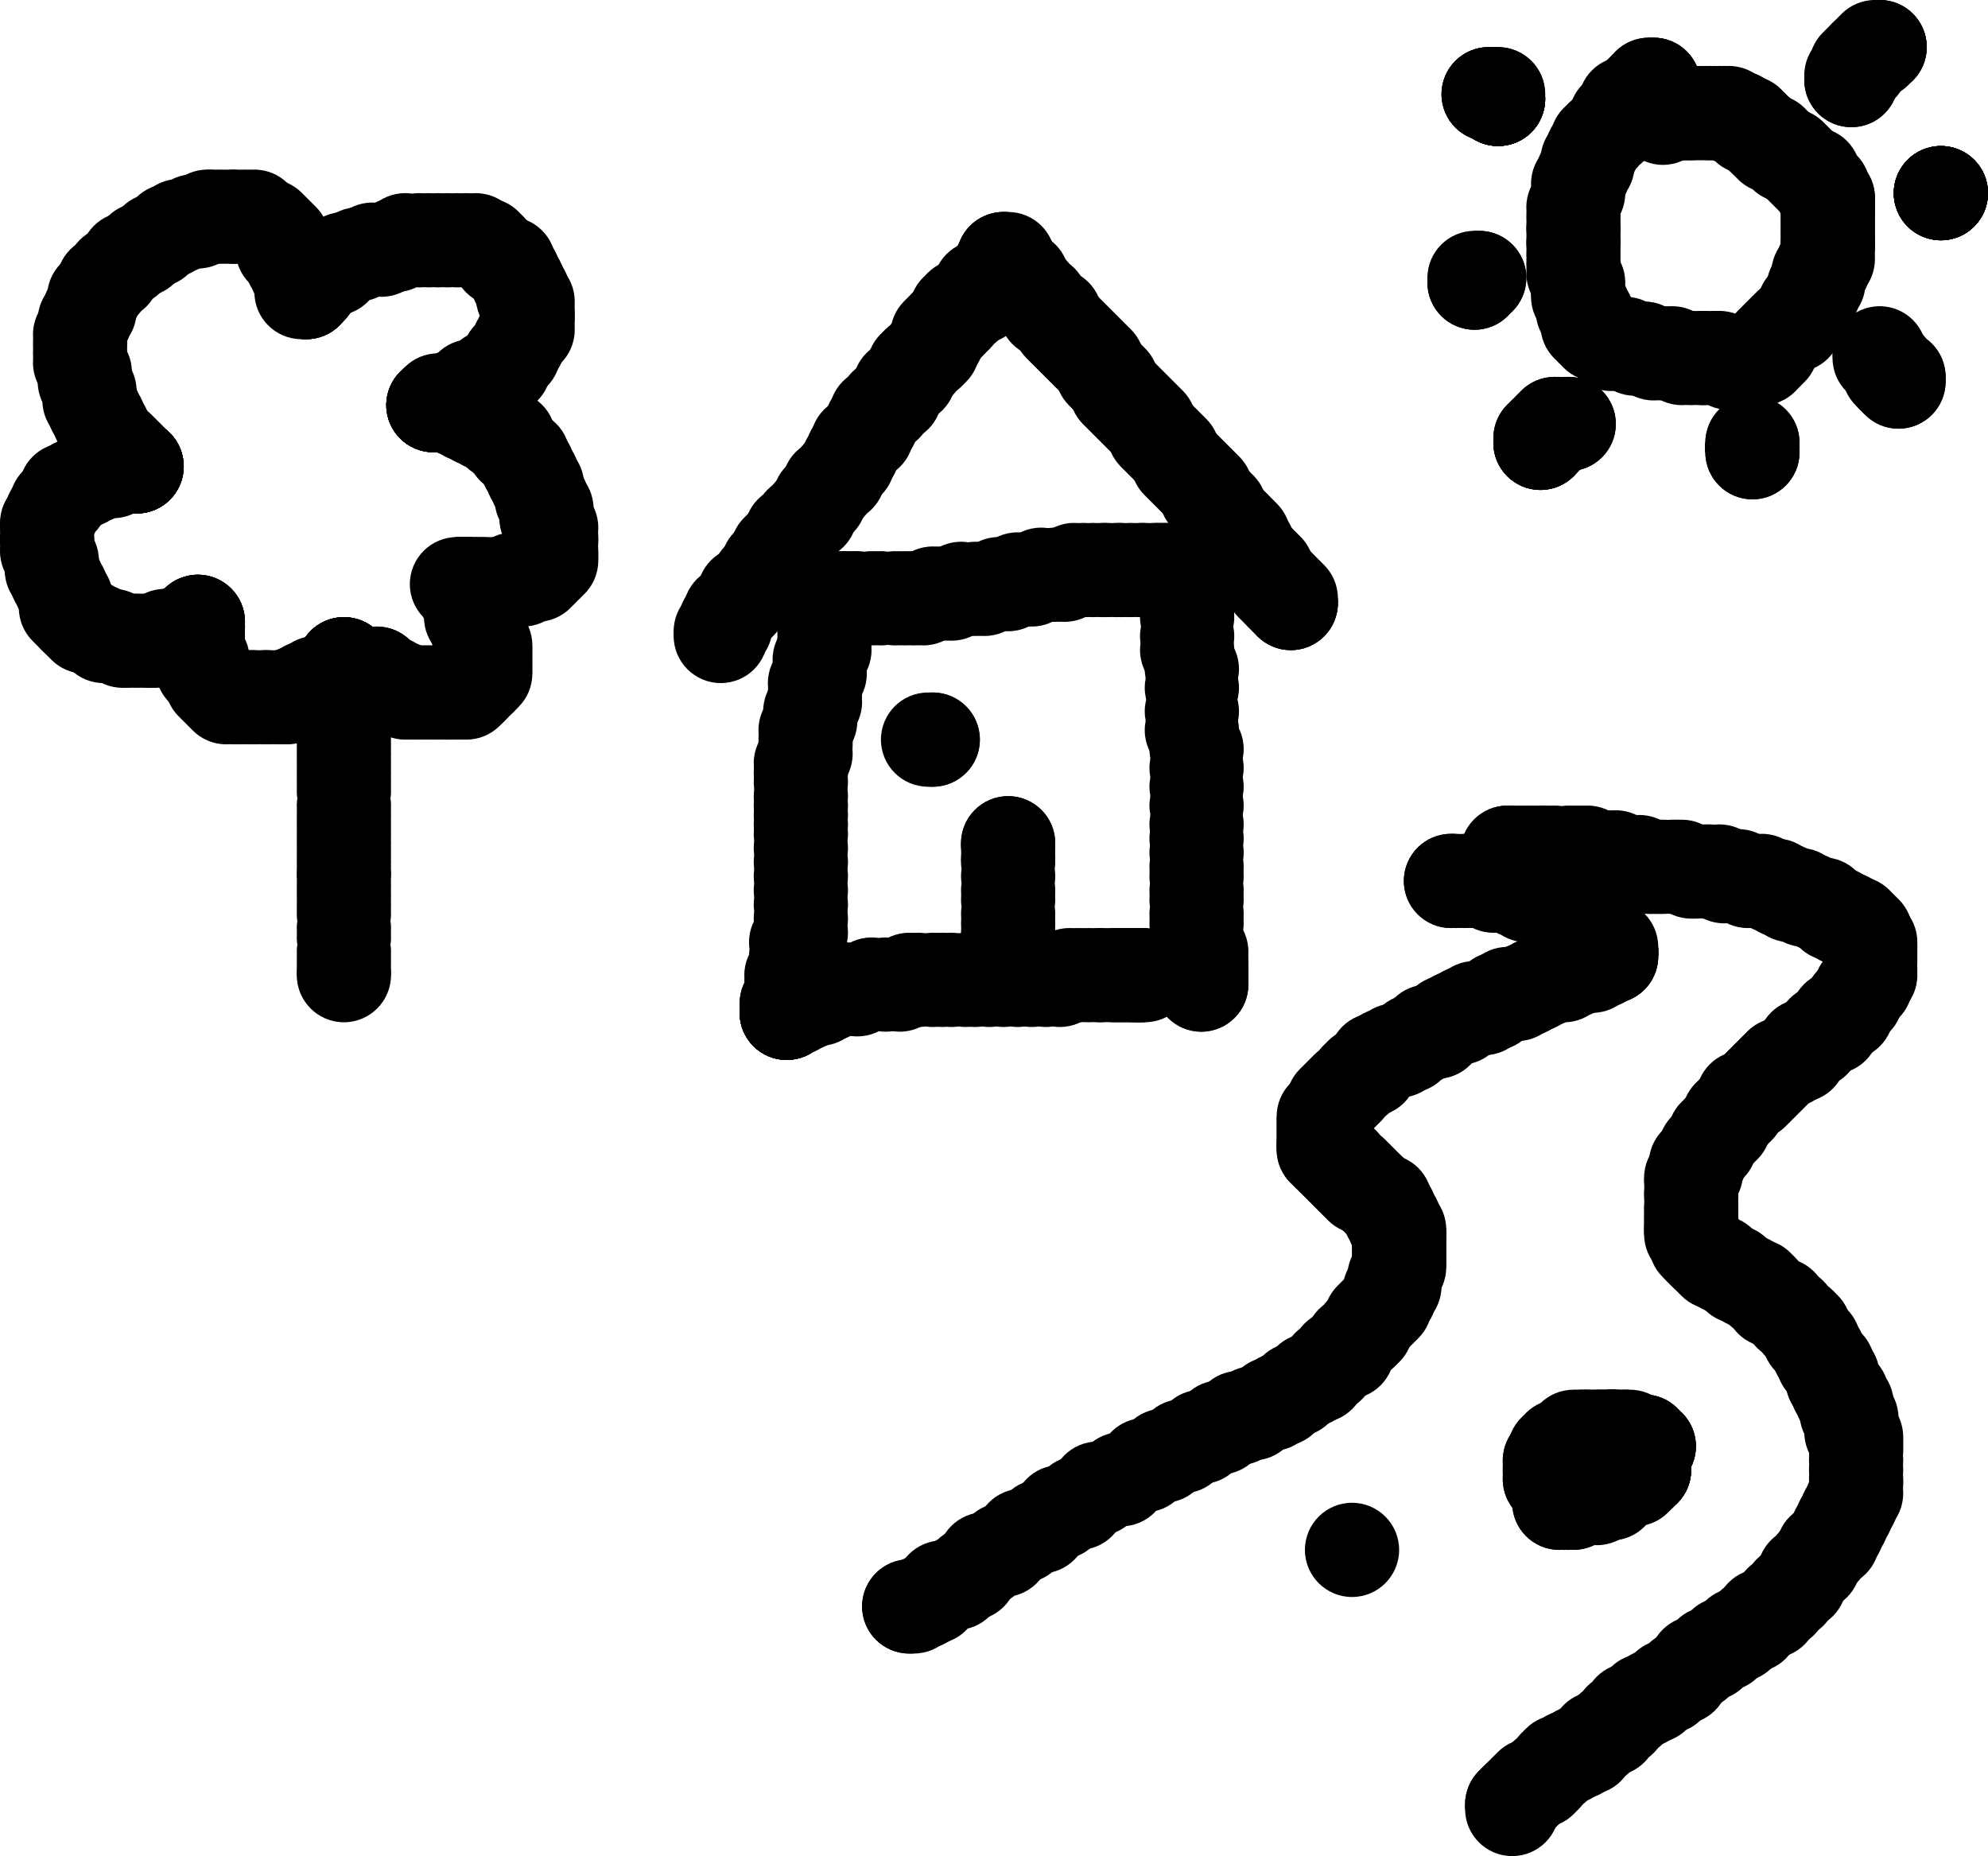 <svg xmlns="http://www.w3.org/2000/svg" version="1.1" width="422" height="394" viewBox="983 -15.5 422 394"><path stroke="black" stroke-width="2" fill="none" d="M 1158 112.5 L 1158 112.5"/><circle cx="1158" cy="112.5" r="10" fill="black"/><circle cx="1158" cy="113.5" r="10" fill="black"/><circle cx="1158" cy="114.5" r="10" fill="black"/><circle cx="1158" cy="116.5" r="10" fill="black"/><circle cx="1158" cy="118.5" r="10" fill="black"/><circle cx="1158" cy="120.5" r="10" fill="black"/><circle cx="1158" cy="122.5" r="10" fill="black"/><circle cx="1157" cy="124.5" r="10" fill="black"/><circle cx="1157" cy="127.5" r="10" fill="black"/><circle cx="1156" cy="129.5" r="10" fill="black"/><circle cx="1156" cy="131.5" r="10" fill="black"/><circle cx="1156" cy="133.5" r="10" fill="black"/><circle cx="1155" cy="135.5" r="10" fill="black"/><circle cx="1155" cy="136.5" r="10" fill="black"/><circle cx="1155" cy="137.5" r="10" fill="black"/><circle cx="1154" cy="139.5" r="10" fill="black"/><circle cx="1154" cy="141.5" r="10" fill="black"/><circle cx="1154" cy="142.5" r="10" fill="black"/><circle cx="1154" cy="144.5" r="10" fill="black"/><circle cx="1153" cy="146.5" r="10" fill="black"/><circle cx="1153" cy="148.5" r="10" fill="black"/><circle cx="1153" cy="150.5" r="10" fill="black"/><circle cx="1153" cy="153.5" r="10" fill="black"/><circle cx="1153" cy="155.5" r="10" fill="black"/><circle cx="1153" cy="157.5" r="10" fill="black"/><circle cx="1153" cy="159.5" r="10" fill="black"/><circle cx="1153" cy="161.5" r="10" fill="black"/><circle cx="1153" cy="164.5" r="10" fill="black"/><circle cx="1153" cy="167.5" r="10" fill="black"/><circle cx="1153" cy="170.5" r="10" fill="black"/><circle cx="1153" cy="173.5" r="10" fill="black"/><circle cx="1153" cy="176.5" r="10" fill="black"/><circle cx="1153" cy="179.5" r="10" fill="black"/><circle cx="1153" cy="182.5" r="10" fill="black"/><circle cx="1152" cy="184.5" r="10" fill="black"/><circle cx="1152" cy="187.5" r="10" fill="black"/><circle cx="1152" cy="189.5" r="10" fill="black"/><circle cx="1151" cy="191.5" r="10" fill="black"/><circle cx="1151" cy="193.5" r="10" fill="black"/><circle cx="1151" cy="194.5" r="10" fill="black"/><circle cx="1151" cy="195.5" r="10" fill="black"/><circle cx="1151" cy="196.5" r="10" fill="black"/><circle cx="1150" cy="197.5" r="10" fill="black"/><circle cx="1150" cy="197.5" r="10" fill="black"/><circle cx="1150" cy="198.5" r="10" fill="black"/><circle cx="1150" cy="199.5" r="10" fill="black"/><circle cx="1150" cy="199.5" r="10" fill="black"/><circle cx="1150" cy="199.5" r="10" fill="black"/><circle cx="1150" cy="199.5" r="10" fill="black"/><circle cx="1150" cy="199.5" r="10" fill="black"/><circle cx="1151" cy="198.5" r="10" fill="black"/><circle cx="1152" cy="198.5" r="10" fill="black"/><circle cx="1154" cy="197.5" r="10" fill="black"/><circle cx="1157" cy="196.5" r="10" fill="black"/><circle cx="1159" cy="195.5" r="10" fill="black"/><circle cx="1162" cy="194.5" r="10" fill="black"/><circle cx="1165" cy="194.5" r="10" fill="black"/><circle cx="1168" cy="193.5" r="10" fill="black"/><circle cx="1171" cy="193.5" r="10" fill="black"/><circle cx="1174" cy="193.5" r="10" fill="black"/><circle cx="1176" cy="192.5" r="10" fill="black"/><circle cx="1178" cy="192.5" r="10" fill="black"/><circle cx="1181" cy="192.5" r="10" fill="black"/><circle cx="1183" cy="192.5" r="10" fill="black"/><circle cx="1185" cy="192.5" r="10" fill="black"/><circle cx="1188" cy="192.5" r="10" fill="black"/><circle cx="1190" cy="192.5" r="10" fill="black"/><circle cx="1193" cy="192.5" r="10" fill="black"/><circle cx="1196" cy="192.5" r="10" fill="black"/><circle cx="1199" cy="192.5" r="10" fill="black"/><circle cx="1202" cy="192.5" r="10" fill="black"/><circle cx="1205" cy="192.5" r="10" fill="black"/><circle cx="1208" cy="192.5" r="10" fill="black"/><circle cx="1210" cy="191.5" r="10" fill="black"/><circle cx="1212" cy="191.5" r="10" fill="black"/><circle cx="1214" cy="191.5" r="10" fill="black"/><circle cx="1216" cy="191.5" r="10" fill="black"/><circle cx="1217" cy="191.5" r="10" fill="black"/><circle cx="1219" cy="191.5" r="10" fill="black"/><circle cx="1220" cy="191.5" r="10" fill="black"/><circle cx="1221" cy="191.5" r="10" fill="black"/><circle cx="1222" cy="191.5" r="10" fill="black"/><circle cx="1223" cy="191.5" r="10" fill="black"/><circle cx="1224" cy="191.5" r="10" fill="black"/><circle cx="1224" cy="191.5" r="10" fill="black"/><circle cx="1225" cy="191.5" r="10" fill="black"/><circle cx="1225" cy="191.5" r="10" fill="black"/><circle cx="1226" cy="191.5" r="10" fill="black"/><path stroke="black" stroke-width="2" fill="none" d="M 1162 111.5 L 1162 111.5"/><circle cx="1162" cy="111.5" r="10" fill="black"/><circle cx="1162" cy="111.5" r="10" fill="black"/><circle cx="1164" cy="111.5" r="10" fill="black"/><circle cx="1165" cy="111.5" r="10" fill="black"/><circle cx="1168" cy="111.5" r="10" fill="black"/><circle cx="1170" cy="111.5" r="10" fill="black"/><circle cx="1173" cy="111.5" r="10" fill="black"/><circle cx="1175" cy="111.5" r="10" fill="black"/><circle cx="1177" cy="111.5" r="10" fill="black"/><circle cx="1179" cy="111.5" r="10" fill="black"/><circle cx="1181" cy="110.5" r="10" fill="black"/><circle cx="1183" cy="110.5" r="10" fill="black"/><circle cx="1185" cy="110.5" r="10" fill="black"/><circle cx="1187" cy="109.5" r="10" fill="black"/><circle cx="1190" cy="109.5" r="10" fill="black"/><circle cx="1192" cy="109.5" r="10" fill="black"/><circle cx="1195" cy="108.5" r="10" fill="black"/><circle cx="1197" cy="108.5" r="10" fill="black"/><circle cx="1199" cy="107.5" r="10" fill="black"/><circle cx="1202" cy="107.5" r="10" fill="black"/><circle cx="1204" cy="106.5" r="10" fill="black"/><circle cx="1207" cy="106.5" r="10" fill="black"/><circle cx="1209" cy="106.5" r="10" fill="black"/><circle cx="1211" cy="105.5" r="10" fill="black"/><circle cx="1213" cy="105.5" r="10" fill="black"/><circle cx="1215" cy="105.5" r="10" fill="black"/><circle cx="1217" cy="105.5" r="10" fill="black"/><circle cx="1218" cy="105.5" r="10" fill="black"/><circle cx="1220" cy="105.5" r="10" fill="black"/><circle cx="1221" cy="105.5" r="10" fill="black"/><circle cx="1223" cy="105.5" r="10" fill="black"/><circle cx="1225" cy="105.5" r="10" fill="black"/><circle cx="1226" cy="105.5" r="10" fill="black"/><circle cx="1228" cy="105.5" r="10" fill="black"/><circle cx="1229" cy="105.5" r="10" fill="black"/><circle cx="1230" cy="105.5" r="10" fill="black"/><circle cx="1231" cy="105.5" r="10" fill="black"/><circle cx="1232" cy="105.5" r="10" fill="black"/><circle cx="1233" cy="105.5" r="10" fill="black"/><circle cx="1234" cy="105.5" r="10" fill="black"/><circle cx="1234" cy="105.5" r="10" fill="black"/><circle cx="1235" cy="105.5" r="10" fill="black"/><circle cx="1235" cy="105.5" r="10" fill="black"/><circle cx="1235" cy="105.5" r="10" fill="black"/><path stroke="black" stroke-width="2" fill="none" d="M 1235 105.5 L 1235 105.5"/><circle cx="1235" cy="105.5" r="10" fill="black"/><circle cx="1235" cy="106.5" r="10" fill="black"/><circle cx="1235" cy="107.5" r="10" fill="black"/><circle cx="1235" cy="110.5" r="10" fill="black"/><circle cx="1235" cy="113.5" r="10" fill="black"/><circle cx="1235" cy="115.5" r="10" fill="black"/><circle cx="1235" cy="119.5" r="10" fill="black"/><circle cx="1235" cy="122.5" r="10" fill="black"/><circle cx="1236" cy="126.5" r="10" fill="black"/><circle cx="1236" cy="130.5" r="10" fill="black"/><circle cx="1236" cy="135.5" r="10" fill="black"/><circle cx="1236" cy="139.5" r="10" fill="black"/><circle cx="1237" cy="143.5" r="10" fill="black"/><circle cx="1237" cy="147.5" r="10" fill="black"/><circle cx="1237" cy="151.5" r="10" fill="black"/><circle cx="1237" cy="155.5" r="10" fill="black"/><circle cx="1237" cy="159.5" r="10" fill="black"/><circle cx="1237" cy="162.5" r="10" fill="black"/><circle cx="1237" cy="165.5" r="10" fill="black"/><circle cx="1237" cy="168.5" r="10" fill="black"/><circle cx="1237" cy="170.5" r="10" fill="black"/><circle cx="1237" cy="173.5" r="10" fill="black"/><circle cx="1237" cy="175.5" r="10" fill="black"/><circle cx="1237" cy="178.5" r="10" fill="black"/><circle cx="1237" cy="180.5" r="10" fill="black"/><circle cx="1237" cy="183.5" r="10" fill="black"/><circle cx="1237" cy="184.5" r="10" fill="black"/><circle cx="1238" cy="186.5" r="10" fill="black"/><circle cx="1238" cy="188.5" r="10" fill="black"/><circle cx="1238" cy="189.5" r="10" fill="black"/><circle cx="1238" cy="190.5" r="10" fill="black"/><circle cx="1238" cy="191.5" r="10" fill="black"/><circle cx="1238" cy="191.5" r="10" fill="black"/><circle cx="1238" cy="192.5" r="10" fill="black"/><circle cx="1238" cy="193.5" r="10" fill="black"/><circle cx="1238" cy="193.5" r="10" fill="black"/><path stroke="black" stroke-width="2" fill="none" d="M 1136 119.5 L 1136 119.5"/><circle cx="1136" cy="119.5" r="10" fill="black"/><circle cx="1136" cy="118.5" r="10" fill="black"/><circle cx="1137" cy="117.5" r="10" fill="black"/><circle cx="1137" cy="116.5" r="10" fill="black"/><circle cx="1138" cy="114.5" r="10" fill="black"/><circle cx="1140" cy="112.5" r="10" fill="black"/><circle cx="1141" cy="110.5" r="10" fill="black"/><circle cx="1143" cy="109.5" r="10" fill="black"/><circle cx="1144" cy="107.5" r="10" fill="black"/><circle cx="1145" cy="106.5" r="10" fill="black"/><circle cx="1146" cy="104.5" r="10" fill="black"/><circle cx="1147" cy="103.5" r="10" fill="black"/><circle cx="1148" cy="101.5" r="10" fill="black"/><circle cx="1149" cy="100.5" r="10" fill="black"/><circle cx="1150" cy="99.5" r="10" fill="black"/><circle cx="1151" cy="97.5" r="10" fill="black"/><circle cx="1153" cy="95.5" r="10" fill="black"/><circle cx="1155" cy="93.5" r="10" fill="black"/><circle cx="1157" cy="90.5" r="10" fill="black"/><circle cx="1159" cy="87.5" r="10" fill="black"/><circle cx="1161" cy="85.5" r="10" fill="black"/><circle cx="1163" cy="82.5" r="10" fill="black"/><circle cx="1164" cy="80.5" r="10" fill="black"/><circle cx="1165" cy="78.5" r="10" fill="black"/><circle cx="1167" cy="76.5" r="10" fill="black"/><circle cx="1168" cy="74.5" r="10" fill="black"/><circle cx="1169" cy="72.5" r="10" fill="black"/><circle cx="1171" cy="70.5" r="10" fill="black"/><circle cx="1173" cy="68.5" r="10" fill="black"/><circle cx="1174" cy="66.5" r="10" fill="black"/><circle cx="1176" cy="64.5" r="10" fill="black"/><circle cx="1177" cy="62.5" r="10" fill="black"/><circle cx="1178" cy="61.5" r="10" fill="black"/><circle cx="1180" cy="59.5" r="10" fill="black"/><circle cx="1181" cy="58.5" r="10" fill="black"/><circle cx="1182" cy="56.5" r="10" fill="black"/><circle cx="1182" cy="55.5" r="10" fill="black"/><circle cx="1183" cy="54.5" r="10" fill="black"/><circle cx="1184" cy="53.5" r="10" fill="black"/><circle cx="1184" cy="53.5" r="10" fill="black"/><circle cx="1185" cy="52.5" r="10" fill="black"/><circle cx="1186" cy="51.5" r="10" fill="black"/><circle cx="1186" cy="50.5" r="10" fill="black"/><circle cx="1187" cy="49.5" r="10" fill="black"/><circle cx="1188" cy="49.5" r="10" fill="black"/><circle cx="1189" cy="48.5" r="10" fill="black"/><circle cx="1190" cy="47.5" r="10" fill="black"/><circle cx="1190" cy="47.5" r="10" fill="black"/><circle cx="1191" cy="47.5" r="10" fill="black"/><circle cx="1191" cy="46.5" r="10" fill="black"/><circle cx="1191" cy="46.5" r="10" fill="black"/><circle cx="1191" cy="45.5" r="10" fill="black"/><circle cx="1192" cy="45.5" r="10" fill="black"/><circle cx="1192" cy="45.5" r="10" fill="black"/><circle cx="1193" cy="44.5" r="10" fill="black"/><circle cx="1193" cy="44.5" r="10" fill="black"/><circle cx="1194" cy="44.5" r="10" fill="black"/><circle cx="1194" cy="44.5" r="10" fill="black"/><circle cx="1194" cy="44.5" r="10" fill="black"/><circle cx="1194" cy="44.5" r="10" fill="black"/><circle cx="1194" cy="44.5" r="10" fill="black"/><circle cx="1194" cy="43.5" r="10" fill="black"/><circle cx="1194" cy="43.5" r="10" fill="black"/><circle cx="1195" cy="43.5" r="10" fill="black"/><circle cx="1195" cy="42.5" r="10" fill="black"/><circle cx="1195" cy="41.5" r="10" fill="black"/><circle cx="1196" cy="40.5" r="10" fill="black"/><circle cx="1196" cy="40.5" r="10" fill="black"/><circle cx="1196" cy="39.5" r="10" fill="black"/><circle cx="1196" cy="39.5" r="10" fill="black"/><circle cx="1196" cy="39.5" r="10" fill="black"/><path stroke="black" stroke-width="2" fill="none" d="M 1197 39.5 L 1197 39.5"/><circle cx="1197" cy="39.5" r="10" fill="black"/><circle cx="1197" cy="40.5" r="10" fill="black"/><circle cx="1198" cy="42.5" r="10" fill="black"/><circle cx="1200" cy="43.5" r="10" fill="black"/><circle cx="1201" cy="45.5" r="10" fill="black"/><circle cx="1202" cy="46.5" r="10" fill="black"/><circle cx="1204" cy="48.5" r="10" fill="black"/><circle cx="1205" cy="50.5" r="10" fill="black"/><circle cx="1207" cy="51.5" r="10" fill="black"/><circle cx="1208" cy="53.5" r="10" fill="black"/><circle cx="1209" cy="54.5" r="10" fill="black"/><circle cx="1210" cy="55.5" r="10" fill="black"/><circle cx="1211" cy="56.5" r="10" fill="black"/><circle cx="1212" cy="57.5" r="10" fill="black"/><circle cx="1213" cy="58.5" r="10" fill="black"/><circle cx="1214" cy="59.5" r="10" fill="black"/><circle cx="1215" cy="60.5" r="10" fill="black"/><circle cx="1216" cy="61.5" r="10" fill="black"/><circle cx="1217" cy="63.5" r="10" fill="black"/><circle cx="1218" cy="64.5" r="10" fill="black"/><circle cx="1219" cy="65.5" r="10" fill="black"/><circle cx="1220" cy="67.5" r="10" fill="black"/><circle cx="1221" cy="68.5" r="10" fill="black"/><circle cx="1222" cy="69.5" r="10" fill="black"/><circle cx="1223" cy="70.5" r="10" fill="black"/><circle cx="1224" cy="71.5" r="10" fill="black"/><circle cx="1225" cy="72.5" r="10" fill="black"/><circle cx="1226" cy="73.5" r="10" fill="black"/><circle cx="1227" cy="74.5" r="10" fill="black"/><circle cx="1228" cy="76.5" r="10" fill="black"/><circle cx="1229" cy="77.5" r="10" fill="black"/><circle cx="1230" cy="78.5" r="10" fill="black"/><circle cx="1231" cy="79.5" r="10" fill="black"/><circle cx="1232" cy="80.5" r="10" fill="black"/><circle cx="1233" cy="82.5" r="10" fill="black"/><circle cx="1234" cy="83.5" r="10" fill="black"/><circle cx="1235" cy="84.5" r="10" fill="black"/><circle cx="1236" cy="85.5" r="10" fill="black"/><circle cx="1237" cy="86.5" r="10" fill="black"/><circle cx="1238" cy="87.5" r="10" fill="black"/><circle cx="1239" cy="88.5" r="10" fill="black"/><circle cx="1239" cy="89.5" r="10" fill="black"/><circle cx="1240" cy="90.5" r="10" fill="black"/><circle cx="1241" cy="91.5" r="10" fill="black"/><circle cx="1241" cy="92.5" r="10" fill="black"/><circle cx="1242" cy="92.5" r="10" fill="black"/><circle cx="1242" cy="93.5" r="10" fill="black"/><circle cx="1243" cy="94.5" r="10" fill="black"/><circle cx="1243" cy="94.5" r="10" fill="black"/><circle cx="1244" cy="95.5" r="10" fill="black"/><circle cx="1244" cy="95.5" r="10" fill="black"/><circle cx="1245" cy="96.5" r="10" fill="black"/><circle cx="1245" cy="96.5" r="10" fill="black"/><circle cx="1245" cy="97.5" r="10" fill="black"/><circle cx="1246" cy="97.5" r="10" fill="black"/><circle cx="1246" cy="98.5" r="10" fill="black"/><circle cx="1247" cy="98.5" r="10" fill="black"/><circle cx="1247" cy="99.5" r="10" fill="black"/><circle cx="1248" cy="100.5" r="10" fill="black"/><circle cx="1248" cy="101.5" r="10" fill="black"/><circle cx="1249" cy="102.5" r="10" fill="black"/><circle cx="1250" cy="103.5" r="10" fill="black"/><circle cx="1250" cy="104.5" r="10" fill="black"/><circle cx="1251" cy="104.5" r="10" fill="black"/><circle cx="1251" cy="105.5" r="10" fill="black"/><circle cx="1252" cy="105.5" r="10" fill="black"/><circle cx="1252" cy="106.5" r="10" fill="black"/><circle cx="1253" cy="107.5" r="10" fill="black"/><circle cx="1253" cy="107.5" r="10" fill="black"/><circle cx="1253" cy="108.5" r="10" fill="black"/><circle cx="1254" cy="108.5" r="10" fill="black"/><circle cx="1254" cy="108.5" r="10" fill="black"/><circle cx="1254" cy="109.5" r="10" fill="black"/><circle cx="1255" cy="109.5" r="10" fill="black"/><circle cx="1255" cy="110.5" r="10" fill="black"/><circle cx="1255" cy="110.5" r="10" fill="black"/><circle cx="1256" cy="110.5" r="10" fill="black"/><circle cx="1256" cy="111.5" r="10" fill="black"/><circle cx="1256" cy="111.5" r="10" fill="black"/><circle cx="1257" cy="111.5" r="10" fill="black"/><circle cx="1257" cy="112.5" r="10" fill="black"/><circle cx="1257" cy="112.5" r="10" fill="black"/><circle cx="1257" cy="112.5" r="10" fill="black"/><path stroke="black" stroke-width="2" fill="none" d="M 1056 191.5 L 1056 191.5"/><circle cx="1056" cy="191.5" r="10" fill="black"/><circle cx="1056" cy="190.5" r="10" fill="black"/><circle cx="1056" cy="188.5" r="10" fill="black"/><circle cx="1056" cy="186.5" r="10" fill="black"/><circle cx="1056" cy="183.5" r="10" fill="black"/><circle cx="1056" cy="181.5" r="10" fill="black"/><circle cx="1056" cy="178.5" r="10" fill="black"/><circle cx="1056" cy="176.5" r="10" fill="black"/><circle cx="1056" cy="174.5" r="10" fill="black"/><circle cx="1056" cy="172.5" r="10" fill="black"/><circle cx="1056" cy="170.5" r="10" fill="black"/><circle cx="1056" cy="169.5" r="10" fill="black"/><circle cx="1056" cy="167.5" r="10" fill="black"/><circle cx="1056" cy="165.5" r="10" fill="black"/><circle cx="1056" cy="163.5" r="10" fill="black"/><circle cx="1056" cy="161.5" r="10" fill="black"/><circle cx="1056" cy="159.5" r="10" fill="black"/><circle cx="1056" cy="157.5" r="10" fill="black"/><circle cx="1056" cy="155.5" r="10" fill="black"/><circle cx="1056" cy="152.5" r="10" fill="black"/><circle cx="1056" cy="150.5" r="10" fill="black"/><circle cx="1056" cy="148.5" r="10" fill="black"/><circle cx="1056" cy="146.5" r="10" fill="black"/><circle cx="1056" cy="144.5" r="10" fill="black"/><circle cx="1056" cy="142.5" r="10" fill="black"/><circle cx="1056" cy="140.5" r="10" fill="black"/><circle cx="1056" cy="137.5" r="10" fill="black"/><circle cx="1056" cy="135.5" r="10" fill="black"/><circle cx="1056" cy="132.5" r="10" fill="black"/><circle cx="1056" cy="131.5" r="10" fill="black"/><circle cx="1056" cy="129.5" r="10" fill="black"/><circle cx="1056" cy="128.5" r="10" fill="black"/><circle cx="1056" cy="126.5" r="10" fill="black"/><circle cx="1056" cy="126.5" r="10" fill="black"/><circle cx="1056" cy="125.5" r="10" fill="black"/><circle cx="1056" cy="125.5" r="10" fill="black"/><circle cx="1056" cy="125.5" r="10" fill="black"/><circle cx="1056" cy="125.5" r="10" fill="black"/><circle cx="1056" cy="125.5" r="10" fill="black"/><path stroke="black" stroke-width="2" fill="none" d="M 1056 127.5 L 1056 127.5"/><circle cx="1056" cy="127.5" r="10" fill="black"/><circle cx="1056" cy="127.5" r="10" fill="black"/><circle cx="1055" cy="127.5" r="10" fill="black"/><circle cx="1053" cy="128.5" r="10" fill="black"/><circle cx="1052" cy="129.5" r="10" fill="black"/><circle cx="1050" cy="129.5" r="10" fill="black"/><circle cx="1048" cy="130.5" r="10" fill="black"/><circle cx="1047" cy="131.5" r="10" fill="black"/><circle cx="1046" cy="131.5" r="10" fill="black"/><circle cx="1044" cy="132.5" r="10" fill="black"/><circle cx="1043" cy="132.5" r="10" fill="black"/><circle cx="1042" cy="132.5" r="10" fill="black"/><circle cx="1040" cy="132.5" r="10" fill="black"/><circle cx="1039" cy="132.5" r="10" fill="black"/><circle cx="1037" cy="132.5" r="10" fill="black"/><circle cx="1036" cy="132.5" r="10" fill="black"/><circle cx="1034" cy="132.5" r="10" fill="black"/><circle cx="1033" cy="132.5" r="10" fill="black"/><circle cx="1031" cy="132.5" r="10" fill="black"/><circle cx="1030" cy="131.5" r="10" fill="black"/><circle cx="1029" cy="130.5" r="10" fill="black"/><circle cx="1028" cy="129.5" r="10" fill="black"/><circle cx="1027" cy="127.5" r="10" fill="black"/><circle cx="1026" cy="126.5" r="10" fill="black"/><circle cx="1026" cy="124.5" r="10" fill="black"/><circle cx="1025" cy="122.5" r="10" fill="black"/><circle cx="1025" cy="121.5" r="10" fill="black"/><circle cx="1025" cy="119.5" r="10" fill="black"/><circle cx="1025" cy="118.5" r="10" fill="black"/><circle cx="1025" cy="117.5" r="10" fill="black"/><circle cx="1025" cy="117.5" r="10" fill="black"/><circle cx="1025" cy="116.5" r="10" fill="black"/><circle cx="1025" cy="116.5" r="10" fill="black"/><circle cx="1025" cy="116.5" r="10" fill="black"/><circle cx="1025" cy="116.5" r="10" fill="black"/><circle cx="1025" cy="117.5" r="10" fill="black"/><circle cx="1025" cy="117.5" r="10" fill="black"/><circle cx="1025" cy="117.5" r="10" fill="black"/><circle cx="1024" cy="117.5" r="10" fill="black"/><circle cx="1023" cy="118.5" r="10" fill="black"/><circle cx="1022" cy="118.5" r="10" fill="black"/><circle cx="1021" cy="119.5" r="10" fill="black"/><circle cx="1020" cy="119.5" r="10" fill="black"/><circle cx="1019" cy="119.5" r="10" fill="black"/><circle cx="1018" cy="119.5" r="10" fill="black"/><circle cx="1016" cy="120.5" r="10" fill="black"/><circle cx="1015" cy="120.5" r="10" fill="black"/><circle cx="1014" cy="120.5" r="10" fill="black"/><circle cx="1012" cy="120.5" r="10" fill="black"/><circle cx="1010" cy="120.5" r="10" fill="black"/><circle cx="1009" cy="120.5" r="10" fill="black"/><circle cx="1007" cy="119.5" r="10" fill="black"/><circle cx="1005" cy="119.5" r="10" fill="black"/><circle cx="1004" cy="118.5" r="10" fill="black"/><circle cx="1002" cy="117.5" r="10" fill="black"/><circle cx="1001" cy="117.5" r="10" fill="black"/><circle cx="1000" cy="116.5" r="10" fill="black"/><circle cx="999" cy="115.5" r="10" fill="black"/><circle cx="999" cy="115.5" r="10" fill="black"/><circle cx="998" cy="114.5" r="10" fill="black"/><circle cx="997" cy="113.5" r="10" fill="black"/><circle cx="997" cy="111.5" r="10" fill="black"/><circle cx="996" cy="109.5" r="10" fill="black"/><circle cx="995" cy="107.5" r="10" fill="black"/><circle cx="994" cy="105.5" r="10" fill="black"/><circle cx="994" cy="103.5" r="10" fill="black"/><circle cx="993" cy="101.5" r="10" fill="black"/><circle cx="993" cy="99.5" r="10" fill="black"/><circle cx="993" cy="98.5" r="10" fill="black"/><circle cx="993" cy="96.5" r="10" fill="black"/><circle cx="993" cy="95.5" r="10" fill="black"/><circle cx="994" cy="93.5" r="10" fill="black"/><circle cx="995" cy="91.5" r="10" fill="black"/><circle cx="996" cy="90.5" r="10" fill="black"/><circle cx="997" cy="88.5" r="10" fill="black"/><circle cx="999" cy="87.5" r="10" fill="black"/><circle cx="1001" cy="86.5" r="10" fill="black"/><circle cx="1003" cy="85.5" r="10" fill="black"/><circle cx="1005" cy="84.5" r="10" fill="black"/><circle cx="1006" cy="84.5" r="10" fill="black"/><circle cx="1007" cy="84.5" r="10" fill="black"/><circle cx="1008" cy="83.5" r="10" fill="black"/><circle cx="1009" cy="83.5" r="10" fill="black"/><circle cx="1010" cy="83.5" r="10" fill="black"/><circle cx="1010" cy="83.5" r="10" fill="black"/><circle cx="1011" cy="83.5" r="10" fill="black"/><circle cx="1011" cy="83.5" r="10" fill="black"/><circle cx="1012" cy="83.5" r="10" fill="black"/><circle cx="1012" cy="83.5" r="10" fill="black"/><circle cx="1012" cy="83.5" r="10" fill="black"/><circle cx="1012" cy="83.5" r="10" fill="black"/><circle cx="1012" cy="83.5" r="10" fill="black"/><circle cx="1012" cy="83.5" r="10" fill="black"/><circle cx="1011" cy="82.5" r="10" fill="black"/><circle cx="1010" cy="81.5" r="10" fill="black"/><circle cx="1009" cy="80.5" r="10" fill="black"/><circle cx="1008" cy="79.5" r="10" fill="black"/><circle cx="1006" cy="77.5" r="10" fill="black"/><circle cx="1005" cy="75.5" r="10" fill="black"/><circle cx="1004" cy="73.5" r="10" fill="black"/><circle cx="1003" cy="71.5" r="10" fill="black"/><circle cx="1002" cy="69.5" r="10" fill="black"/><circle cx="1002" cy="67.5" r="10" fill="black"/><circle cx="1001" cy="65.5" r="10" fill="black"/><circle cx="1001" cy="63.5" r="10" fill="black"/><circle cx="1000" cy="61.5" r="10" fill="black"/><circle cx="1000" cy="59.5" r="10" fill="black"/><circle cx="1000" cy="57.5" r="10" fill="black"/><circle cx="1000" cy="55.5" r="10" fill="black"/><circle cx="1001" cy="52.5" r="10" fill="black"/><circle cx="1002" cy="50.5" r="10" fill="black"/><circle cx="1003" cy="47.5" r="10" fill="black"/><circle cx="1005" cy="44.5" r="10" fill="black"/><circle cx="1007" cy="42.5" r="10" fill="black"/><circle cx="1010" cy="39.5" r="10" fill="black"/><circle cx="1013" cy="37.5" r="10" fill="black"/><circle cx="1016" cy="35.5" r="10" fill="black"/><circle cx="1019" cy="33.5" r="10" fill="black"/><circle cx="1021" cy="32.5" r="10" fill="black"/><circle cx="1024" cy="31.5" r="10" fill="black"/><circle cx="1025" cy="31.5" r="10" fill="black"/><circle cx="1027" cy="30.5" r="10" fill="black"/><circle cx="1028" cy="30.5" r="10" fill="black"/><circle cx="1030" cy="30.5" r="10" fill="black"/><circle cx="1032" cy="30.5" r="10" fill="black"/><circle cx="1033" cy="30.5" r="10" fill="black"/><circle cx="1035" cy="30.5" r="10" fill="black"/><circle cx="1037" cy="30.5" r="10" fill="black"/><circle cx="1038" cy="31.5" r="10" fill="black"/><circle cx="1040" cy="32.5" r="10" fill="black"/><circle cx="1041" cy="33.5" r="10" fill="black"/><circle cx="1042" cy="34.5" r="10" fill="black"/><circle cx="1043" cy="35.5" r="10" fill="black"/><circle cx="1043" cy="37.5" r="10" fill="black"/><circle cx="1044" cy="38.5" r="10" fill="black"/><circle cx="1045" cy="40.5" r="10" fill="black"/><circle cx="1046" cy="41.5" r="10" fill="black"/><circle cx="1046" cy="42.5" r="10" fill="black"/><circle cx="1047" cy="43.5" r="10" fill="black"/><circle cx="1047" cy="44.5" r="10" fill="black"/><circle cx="1047" cy="45.5" r="10" fill="black"/><circle cx="1047" cy="46.5" r="10" fill="black"/><circle cx="1048" cy="46.5" r="10" fill="black"/><circle cx="1048" cy="46.5" r="10" fill="black"/><circle cx="1048" cy="46.5" r="10" fill="black"/><circle cx="1048" cy="46.5" r="10" fill="black"/><circle cx="1048" cy="45.5" r="10" fill="black"/><circle cx="1049" cy="45.5" r="10" fill="black"/><circle cx="1050" cy="43.5" r="10" fill="black"/><circle cx="1052" cy="42.5" r="10" fill="black"/><circle cx="1054" cy="41.5" r="10" fill="black"/><circle cx="1056" cy="39.5" r="10" fill="black"/><circle cx="1059" cy="38.5" r="10" fill="black"/><circle cx="1062" cy="37.5" r="10" fill="black"/><circle cx="1064" cy="37.5" r="10" fill="black"/><circle cx="1067" cy="36.5" r="10" fill="black"/><circle cx="1069" cy="35.5" r="10" fill="black"/><circle cx="1072" cy="35.5" r="10" fill="black"/><circle cx="1074" cy="35.5" r="10" fill="black"/><circle cx="1076" cy="35.5" r="10" fill="black"/><circle cx="1078" cy="35.5" r="10" fill="black"/><circle cx="1080" cy="35.5" r="10" fill="black"/><circle cx="1082" cy="35.5" r="10" fill="black"/><circle cx="1084" cy="35.5" r="10" fill="black"/><circle cx="1086" cy="36.5" r="10" fill="black"/><circle cx="1087" cy="37.5" r="10" fill="black"/><circle cx="1089" cy="39.5" r="10" fill="black"/><circle cx="1091" cy="40.5" r="10" fill="black"/><circle cx="1092" cy="42.5" r="10" fill="black"/><circle cx="1093" cy="44.5" r="10" fill="black"/><circle cx="1094" cy="46.5" r="10" fill="black"/><circle cx="1094" cy="47.5" r="10" fill="black"/><circle cx="1095" cy="48.5" r="10" fill="black"/><circle cx="1095" cy="50.5" r="10" fill="black"/><circle cx="1095" cy="51.5" r="10" fill="black"/><circle cx="1095" cy="52.5" r="10" fill="black"/><circle cx="1095" cy="54.5" r="10" fill="black"/><circle cx="1094" cy="55.5" r="10" fill="black"/><circle cx="1093" cy="57.5" r="10" fill="black"/><circle cx="1092" cy="59.5" r="10" fill="black"/><circle cx="1091" cy="60.5" r="10" fill="black"/><circle cx="1090" cy="62.5" r="10" fill="black"/><circle cx="1089" cy="63.5" r="10" fill="black"/><circle cx="1087" cy="64.5" r="10" fill="black"/><circle cx="1086" cy="65.5" r="10" fill="black"/><circle cx="1085" cy="66.5" r="10" fill="black"/><circle cx="1083" cy="66.5" r="10" fill="black"/><circle cx="1082" cy="67.5" r="10" fill="black"/><circle cx="1080" cy="68.5" r="10" fill="black"/><circle cx="1078" cy="69.5" r="10" fill="black"/><circle cx="1076" cy="69.5" r="10" fill="black"/><circle cx="1075" cy="70.5" r="10" fill="black"/><circle cx="1075" cy="70.5" r="10" fill="black"/><circle cx="1075" cy="70.5" r="10" fill="black"/><circle cx="1075" cy="70.5" r="10" fill="black"/><circle cx="1075" cy="70.5" r="10" fill="black"/><circle cx="1076" cy="70.5" r="10" fill="black"/><circle cx="1078" cy="70.5" r="10" fill="black"/><circle cx="1080" cy="71.5" r="10" fill="black"/><circle cx="1082" cy="72.5" r="10" fill="black"/><circle cx="1084" cy="73.5" r="10" fill="black"/><circle cx="1086" cy="74.5" r="10" fill="black"/><circle cx="1088" cy="75.5" r="10" fill="black"/><circle cx="1089" cy="76.5" r="10" fill="black"/><circle cx="1091" cy="77.5" r="10" fill="black"/><circle cx="1092" cy="79.5" r="10" fill="black"/><circle cx="1094" cy="81.5" r="10" fill="black"/><circle cx="1095" cy="83.5" r="10" fill="black"/><circle cx="1096" cy="85.5" r="10" fill="black"/><circle cx="1097" cy="87.5" r="10" fill="black"/><circle cx="1098" cy="90.5" r="10" fill="black"/><circle cx="1099" cy="92.5" r="10" fill="black"/><circle cx="1099" cy="94.5" r="10" fill="black"/><circle cx="1100" cy="96.5" r="10" fill="black"/><circle cx="1100" cy="98.5" r="10" fill="black"/><circle cx="1100" cy="99.5" r="10" fill="black"/><circle cx="1100" cy="101.5" r="10" fill="black"/><circle cx="1100" cy="102.5" r="10" fill="black"/><circle cx="1100" cy="103.5" r="10" fill="black"/><circle cx="1099" cy="104.5" r="10" fill="black"/><circle cx="1098" cy="105.5" r="10" fill="black"/><circle cx="1097" cy="106.5" r="10" fill="black"/><circle cx="1096" cy="106.5" r="10" fill="black"/><circle cx="1094" cy="107.5" r="10" fill="black"/><circle cx="1092" cy="107.5" r="10" fill="black"/><circle cx="1090" cy="108.5" r="10" fill="black"/><circle cx="1088" cy="108.5" r="10" fill="black"/><circle cx="1086" cy="108.5" r="10" fill="black"/><circle cx="1085" cy="108.5" r="10" fill="black"/><circle cx="1084" cy="108.5" r="10" fill="black"/><circle cx="1083" cy="108.5" r="10" fill="black"/><circle cx="1082" cy="108.5" r="10" fill="black"/><circle cx="1082" cy="108.5" r="10" fill="black"/><circle cx="1082" cy="108.5" r="10" fill="black"/><circle cx="1082" cy="108.5" r="10" fill="black"/><circle cx="1082" cy="108.5" r="10" fill="black"/><circle cx="1081" cy="108.5" r="10" fill="black"/><circle cx="1081" cy="108.5" r="10" fill="black"/><circle cx="1081" cy="108.5" r="10" fill="black"/><circle cx="1080" cy="108.5" r="10" fill="black"/><circle cx="1081" cy="108.5" r="10" fill="black"/><circle cx="1081" cy="108.5" r="10" fill="black"/><circle cx="1081" cy="109.5" r="10" fill="black"/><circle cx="1082" cy="111.5" r="10" fill="black"/><circle cx="1083" cy="113.5" r="10" fill="black"/><circle cx="1083" cy="115.5" r="10" fill="black"/><circle cx="1084" cy="117.5" r="10" fill="black"/><circle cx="1085" cy="119.5" r="10" fill="black"/><circle cx="1085" cy="120.5" r="10" fill="black"/><circle cx="1086" cy="121.5" r="10" fill="black"/><circle cx="1086" cy="122.5" r="10" fill="black"/><circle cx="1086" cy="123.5" r="10" fill="black"/><circle cx="1086" cy="124.5" r="10" fill="black"/><circle cx="1086" cy="125.5" r="10" fill="black"/><circle cx="1086" cy="126.5" r="10" fill="black"/><circle cx="1086" cy="127.5" r="10" fill="black"/><circle cx="1085" cy="128.5" r="10" fill="black"/><circle cx="1085" cy="128.5" r="10" fill="black"/><circle cx="1084" cy="129.5" r="10" fill="black"/><circle cx="1083" cy="130.5" r="10" fill="black"/><circle cx="1083" cy="130.5" r="10" fill="black"/><circle cx="1082" cy="131.5" r="10" fill="black"/><circle cx="1081" cy="131.5" r="10" fill="black"/><circle cx="1080" cy="131.5" r="10" fill="black"/><circle cx="1079" cy="131.5" r="10" fill="black"/><circle cx="1078" cy="131.5" r="10" fill="black"/><circle cx="1078" cy="131.5" r="10" fill="black"/><circle cx="1077" cy="131.5" r="10" fill="black"/><circle cx="1076" cy="131.5" r="10" fill="black"/><circle cx="1075" cy="131.5" r="10" fill="black"/><circle cx="1074" cy="131.5" r="10" fill="black"/><circle cx="1073" cy="131.5" r="10" fill="black"/><circle cx="1072" cy="131.5" r="10" fill="black"/><circle cx="1071" cy="131.5" r="10" fill="black"/><circle cx="1070" cy="131.5" r="10" fill="black"/><circle cx="1069" cy="131.5" r="10" fill="black"/><circle cx="1068" cy="130.5" r="10" fill="black"/><circle cx="1067" cy="130.5" r="10" fill="black"/><circle cx="1066" cy="129.5" r="10" fill="black"/><circle cx="1065" cy="129.5" r="10" fill="black"/><circle cx="1065" cy="129.5" r="10" fill="black"/><circle cx="1064" cy="128.5" r="10" fill="black"/><circle cx="1064" cy="128.5" r="10" fill="black"/><circle cx="1064" cy="128.5" r="10" fill="black"/><circle cx="1063" cy="127.5" r="10" fill="black"/><circle cx="1063" cy="127.5" r="10" fill="black"/><circle cx="1062" cy="127.5" r="10" fill="black"/><path stroke="black" stroke-width="2" fill="none" d="M 1197 185.5 L 1197 185.5"/><circle cx="1197" cy="185.5" r="10" fill="black"/><circle cx="1197" cy="184.5" r="10" fill="black"/><circle cx="1197" cy="184.5" r="10" fill="black"/><circle cx="1197" cy="183.5" r="10" fill="black"/><circle cx="1197" cy="182.5" r="10" fill="black"/><circle cx="1197" cy="180.5" r="10" fill="black"/><circle cx="1197" cy="178.5" r="10" fill="black"/><circle cx="1197" cy="175.5" r="10" fill="black"/><circle cx="1197" cy="173.5" r="10" fill="black"/><circle cx="1197" cy="170.5" r="10" fill="black"/><circle cx="1197" cy="167.5" r="10" fill="black"/><circle cx="1197" cy="166.5" r="10" fill="black"/><circle cx="1197" cy="164.5" r="10" fill="black"/><circle cx="1197" cy="163.5" r="10" fill="black"/><circle cx="1197" cy="163.5" r="10" fill="black"/><path stroke="black" stroke-width="2" fill="none" d="M 1180 141.5 L 1180 141.5"/><circle cx="1180" cy="141.5" r="10" fill="black"/><circle cx="1181" cy="141.5" r="10" fill="black"/><circle cx="1181" cy="141.5" r="10" fill="black"/><path stroke="black" stroke-width="2" fill="none" d="M 1291 171.5 L 1291 171.5"/><circle cx="1291" cy="171.5" r="10" fill="black"/><circle cx="1291" cy="171.5" r="10" fill="black"/><circle cx="1292" cy="171.5" r="10" fill="black"/><circle cx="1294" cy="171.5" r="10" fill="black"/><circle cx="1296" cy="171.5" r="10" fill="black"/><circle cx="1298" cy="171.5" r="10" fill="black"/><circle cx="1300" cy="172.5" r="10" fill="black"/><circle cx="1302" cy="172.5" r="10" fill="black"/><circle cx="1303" cy="172.5" r="10" fill="black"/><circle cx="1305" cy="173.5" r="10" fill="black"/><circle cx="1306" cy="173.5" r="10" fill="black"/><circle cx="1307" cy="174.5" r="10" fill="black"/><circle cx="1309" cy="174.5" r="10" fill="black"/><circle cx="1310" cy="175.5" r="10" fill="black"/><circle cx="1311" cy="175.5" r="10" fill="black"/><circle cx="1312" cy="176.5" r="10" fill="black"/><circle cx="1313" cy="176.5" r="10" fill="black"/><circle cx="1314" cy="177.5" r="10" fill="black"/><circle cx="1315" cy="177.5" r="10" fill="black"/><circle cx="1316" cy="178.5" r="10" fill="black"/><circle cx="1318" cy="179.5" r="10" fill="black"/><circle cx="1319" cy="180.5" r="10" fill="black"/><circle cx="1320" cy="181.5" r="10" fill="black"/><circle cx="1321" cy="181.5" r="10" fill="black"/><circle cx="1322" cy="182.5" r="10" fill="black"/><circle cx="1323" cy="183.5" r="10" fill="black"/><circle cx="1324" cy="184.5" r="10" fill="black"/><circle cx="1324" cy="185.5" r="10" fill="black"/><circle cx="1325" cy="185.5" r="10" fill="black"/><circle cx="1325" cy="186.5" r="10" fill="black"/><circle cx="1325" cy="186.5" r="10" fill="black"/><circle cx="1325" cy="186.5" r="10" fill="black"/><circle cx="1325" cy="186.5" r="10" fill="black"/><circle cx="1325" cy="186.5" r="10" fill="black"/><circle cx="1325" cy="186.5" r="10" fill="black"/><circle cx="1325" cy="187.5" r="10" fill="black"/><circle cx="1325" cy="187.5" r="10" fill="black"/><circle cx="1325" cy="187.5" r="10" fill="black"/><circle cx="1324" cy="187.5" r="10" fill="black"/><circle cx="1323" cy="188.5" r="10" fill="black"/><circle cx="1321" cy="189.5" r="10" fill="black"/><circle cx="1319" cy="189.5" r="10" fill="black"/><circle cx="1317" cy="190.5" r="10" fill="black"/><circle cx="1315" cy="191.5" r="10" fill="black"/><circle cx="1313" cy="191.5" r="10" fill="black"/><circle cx="1311" cy="192.5" r="10" fill="black"/><circle cx="1309" cy="193.5" r="10" fill="black"/><circle cx="1307" cy="194.5" r="10" fill="black"/><circle cx="1305" cy="195.5" r="10" fill="black"/><circle cx="1303" cy="195.5" r="10" fill="black"/><circle cx="1301" cy="196.5" r="10" fill="black"/><circle cx="1300" cy="197.5" r="10" fill="black"/><circle cx="1298" cy="198.5" r="10" fill="black"/><circle cx="1296" cy="198.5" r="10" fill="black"/><circle cx="1294" cy="199.5" r="10" fill="black"/><circle cx="1293" cy="200.5" r="10" fill="black"/><circle cx="1292" cy="200.5" r="10" fill="black"/><circle cx="1290" cy="201.5" r="10" fill="black"/><circle cx="1289" cy="202.5" r="10" fill="black"/><circle cx="1288" cy="203.5" r="10" fill="black"/><circle cx="1286" cy="203.5" r="10" fill="black"/><circle cx="1285" cy="204.5" r="10" fill="black"/><circle cx="1283" cy="205.5" r="10" fill="black"/><circle cx="1282" cy="206.5" r="10" fill="black"/><circle cx="1280" cy="207.5" r="10" fill="black"/><circle cx="1279" cy="207.5" r="10" fill="black"/><circle cx="1277" cy="208.5" r="10" fill="black"/><circle cx="1275" cy="209.5" r="10" fill="black"/><circle cx="1274" cy="211.5" r="10" fill="black"/><circle cx="1272" cy="212.5" r="10" fill="black"/><circle cx="1271" cy="213.5" r="10" fill="black"/><circle cx="1269" cy="215.5" r="10" fill="black"/><circle cx="1268" cy="216.5" r="10" fill="black"/><circle cx="1267" cy="217.5" r="10" fill="black"/><circle cx="1266" cy="218.5" r="10" fill="black"/><circle cx="1265" cy="220.5" r="10" fill="black"/><circle cx="1264" cy="221.5" r="10" fill="black"/><circle cx="1264" cy="222.5" r="10" fill="black"/><circle cx="1264" cy="223.5" r="10" fill="black"/><circle cx="1264" cy="224.5" r="10" fill="black"/><circle cx="1264" cy="225.5" r="10" fill="black"/><circle cx="1264" cy="226.5" r="10" fill="black"/><circle cx="1264" cy="227.5" r="10" fill="black"/><circle cx="1264" cy="227.5" r="10" fill="black"/><circle cx="1264" cy="228.5" r="10" fill="black"/><circle cx="1264" cy="228.5" r="10" fill="black"/><circle cx="1265" cy="229.5" r="10" fill="black"/><circle cx="1265" cy="229.5" r="10" fill="black"/><circle cx="1266" cy="230.5" r="10" fill="black"/><circle cx="1267" cy="231.5" r="10" fill="black"/><circle cx="1268" cy="231.5" r="10" fill="black"/><circle cx="1268" cy="232.5" r="10" fill="black"/><circle cx="1269" cy="233.5" r="10" fill="black"/><circle cx="1270" cy="233.5" r="10" fill="black"/><circle cx="1270" cy="234.5" r="10" fill="black"/><circle cx="1271" cy="234.5" r="10" fill="black"/><circle cx="1271" cy="235.5" r="10" fill="black"/><circle cx="1272" cy="235.5" r="10" fill="black"/><circle cx="1272" cy="236.5" r="10" fill="black"/><circle cx="1273" cy="236.5" r="10" fill="black"/><circle cx="1274" cy="237.5" r="10" fill="black"/><circle cx="1274" cy="237.5" r="10" fill="black"/><circle cx="1275" cy="238.5" r="10" fill="black"/><circle cx="1276" cy="239.5" r="10" fill="black"/><circle cx="1277" cy="239.5" r="10" fill="black"/><circle cx="1277" cy="240.5" r="10" fill="black"/><circle cx="1278" cy="241.5" r="10" fill="black"/><circle cx="1278" cy="242.5" r="10" fill="black"/><circle cx="1279" cy="243.5" r="10" fill="black"/><circle cx="1279" cy="244.5" r="10" fill="black"/><circle cx="1279" cy="244.5" r="10" fill="black"/><circle cx="1280" cy="245.5" r="10" fill="black"/><circle cx="1280" cy="246.5" r="10" fill="black"/><circle cx="1280" cy="246.5" r="10" fill="black"/><circle cx="1280" cy="247.5" r="10" fill="black"/><circle cx="1280" cy="248.5" r="10" fill="black"/><circle cx="1280" cy="249.5" r="10" fill="black"/><circle cx="1280" cy="250.5" r="10" fill="black"/><circle cx="1280" cy="251.5" r="10" fill="black"/><circle cx="1280" cy="252.5" r="10" fill="black"/><circle cx="1280" cy="253.5" r="10" fill="black"/><circle cx="1279" cy="255.5" r="10" fill="black"/><circle cx="1279" cy="256.5" r="10" fill="black"/><circle cx="1279" cy="257.5" r="10" fill="black"/><circle cx="1278" cy="258.5" r="10" fill="black"/><circle cx="1278" cy="259.5" r="10" fill="black"/><circle cx="1277" cy="261.5" r="10" fill="black"/><circle cx="1276" cy="262.5" r="10" fill="black"/><circle cx="1275" cy="263.5" r="10" fill="black"/><circle cx="1274" cy="264.5" r="10" fill="black"/><circle cx="1273" cy="266.5" r="10" fill="black"/><circle cx="1272" cy="267.5" r="10" fill="black"/><circle cx="1270" cy="269.5" r="10" fill="black"/><circle cx="1269" cy="271.5" r="10" fill="black"/><circle cx="1267" cy="272.5" r="10" fill="black"/><circle cx="1265" cy="274.5" r="10" fill="black"/><circle cx="1263" cy="276.5" r="10" fill="black"/><circle cx="1261" cy="277.5" r="10" fill="black"/><circle cx="1258" cy="279.5" r="10" fill="black"/><circle cx="1255" cy="281.5" r="10" fill="black"/><circle cx="1253" cy="282.5" r="10" fill="black"/><circle cx="1249" cy="284.5" r="10" fill="black"/><circle cx="1246" cy="285.5" r="10" fill="black"/><circle cx="1242" cy="287.5" r="10" fill="black"/><circle cx="1238" cy="289.5" r="10" fill="black"/><circle cx="1234" cy="291.5" r="10" fill="black"/><circle cx="1230" cy="293.5" r="10" fill="black"/><circle cx="1226" cy="295.5" r="10" fill="black"/><circle cx="1221" cy="298.5" r="10" fill="black"/><circle cx="1216" cy="300.5" r="10" fill="black"/><circle cx="1212" cy="303.5" r="10" fill="black"/><circle cx="1208" cy="305.5" r="10" fill="black"/><circle cx="1204" cy="308.5" r="10" fill="black"/><circle cx="1200" cy="310.5" r="10" fill="black"/><circle cx="1196" cy="313.5" r="10" fill="black"/><circle cx="1192" cy="315.5" r="10" fill="black"/><circle cx="1189" cy="318.5" r="10" fill="black"/><circle cx="1186" cy="320.5" r="10" fill="black"/><circle cx="1183" cy="321.5" r="10" fill="black"/><circle cx="1181" cy="323.5" r="10" fill="black"/><circle cx="1179" cy="324.5" r="10" fill="black"/><circle cx="1177" cy="325.5" r="10" fill="black"/><circle cx="1176" cy="325.5" r="10" fill="black"/><circle cx="1176" cy="325.5" r="10" fill="black"/><path stroke="black" stroke-width="2" fill="none" d="M 1303 165.5 L 1303 165.5"/><circle cx="1303" cy="165.5" r="10" fill="black"/><circle cx="1303" cy="165.5" r="10" fill="black"/><circle cx="1304" cy="165.5" r="10" fill="black"/><circle cx="1306" cy="165.5" r="10" fill="black"/><circle cx="1308" cy="165.5" r="10" fill="black"/><circle cx="1310" cy="165.5" r="10" fill="black"/><circle cx="1311" cy="165.5" r="10" fill="black"/><circle cx="1313" cy="165.5" r="10" fill="black"/><circle cx="1316" cy="165.5" r="10" fill="black"/><circle cx="1318" cy="165.5" r="10" fill="black"/><circle cx="1320" cy="165.5" r="10" fill="black"/><circle cx="1322" cy="166.5" r="10" fill="black"/><circle cx="1324" cy="166.5" r="10" fill="black"/><circle cx="1326" cy="166.5" r="10" fill="black"/><circle cx="1328" cy="167.5" r="10" fill="black"/><circle cx="1329" cy="167.5" r="10" fill="black"/><circle cx="1330" cy="167.5" r="10" fill="black"/><circle cx="1331" cy="167.5" r="10" fill="black"/><circle cx="1333" cy="168.5" r="10" fill="black"/><circle cx="1334" cy="168.5" r="10" fill="black"/><circle cx="1335" cy="168.5" r="10" fill="black"/><circle cx="1336" cy="168.5" r="10" fill="black"/><circle cx="1338" cy="168.5" r="10" fill="black"/><circle cx="1339" cy="168.5" r="10" fill="black"/><circle cx="1340" cy="168.5" r="10" fill="black"/><circle cx="1342" cy="169.5" r="10" fill="black"/><circle cx="1343" cy="169.5" r="10" fill="black"/><circle cx="1345" cy="169.5" r="10" fill="black"/><circle cx="1346" cy="169.5" r="10" fill="black"/><circle cx="1348" cy="169.5" r="10" fill="black"/><circle cx="1349" cy="170.5" r="10" fill="black"/><circle cx="1351" cy="170.5" r="10" fill="black"/><circle cx="1352" cy="170.5" r="10" fill="black"/><circle cx="1354" cy="171.5" r="10" fill="black"/><circle cx="1355" cy="171.5" r="10" fill="black"/><circle cx="1357" cy="171.5" r="10" fill="black"/><circle cx="1359" cy="172.5" r="10" fill="black"/><circle cx="1360" cy="172.5" r="10" fill="black"/><circle cx="1361" cy="173.5" r="10" fill="black"/><circle cx="1362" cy="173.5" r="10" fill="black"/><circle cx="1363" cy="174.5" r="10" fill="black"/><circle cx="1365" cy="174.5" r="10" fill="black"/><circle cx="1366" cy="175.5" r="10" fill="black"/><circle cx="1367" cy="175.5" r="10" fill="black"/><circle cx="1369" cy="176.5" r="10" fill="black"/><circle cx="1370" cy="176.5" r="10" fill="black"/><circle cx="1371" cy="177.5" r="10" fill="black"/><circle cx="1372" cy="178.5" r="10" fill="black"/><circle cx="1373" cy="178.5" r="10" fill="black"/><circle cx="1374" cy="179.5" r="10" fill="black"/><circle cx="1375" cy="179.5" r="10" fill="black"/><circle cx="1376" cy="180.5" r="10" fill="black"/><circle cx="1377" cy="180.5" r="10" fill="black"/><circle cx="1377" cy="181.5" r="10" fill="black"/><circle cx="1378" cy="181.5" r="10" fill="black"/><circle cx="1378" cy="182.5" r="10" fill="black"/><circle cx="1379" cy="182.5" r="10" fill="black"/><circle cx="1379" cy="183.5" r="10" fill="black"/><circle cx="1380" cy="184.5" r="10" fill="black"/><circle cx="1380" cy="185.5" r="10" fill="black"/><circle cx="1380" cy="185.5" r="10" fill="black"/><circle cx="1380" cy="186.5" r="10" fill="black"/><circle cx="1380" cy="187.5" r="10" fill="black"/><circle cx="1380" cy="188.5" r="10" fill="black"/><circle cx="1380" cy="190.5" r="10" fill="black"/><circle cx="1380" cy="191.5" r="10" fill="black"/><circle cx="1379" cy="193.5" r="10" fill="black"/><circle cx="1378" cy="194.5" r="10" fill="black"/><circle cx="1377" cy="196.5" r="10" fill="black"/><circle cx="1376" cy="197.5" r="10" fill="black"/><circle cx="1375" cy="199.5" r="10" fill="black"/><circle cx="1373" cy="200.5" r="10" fill="black"/><circle cx="1372" cy="202.5" r="10" fill="black"/><circle cx="1370" cy="203.5" r="10" fill="black"/><circle cx="1368" cy="205.5" r="10" fill="black"/><circle cx="1366" cy="206.5" r="10" fill="black"/><circle cx="1365" cy="208.5" r="10" fill="black"/><circle cx="1363" cy="209.5" r="10" fill="black"/><circle cx="1361" cy="210.5" r="10" fill="black"/><circle cx="1360" cy="211.5" r="10" fill="black"/><circle cx="1359" cy="212.5" r="10" fill="black"/><circle cx="1358" cy="213.5" r="10" fill="black"/><circle cx="1357" cy="214.5" r="10" fill="black"/><circle cx="1356" cy="215.5" r="10" fill="black"/><circle cx="1355" cy="216.5" r="10" fill="black"/><circle cx="1353" cy="217.5" r="10" fill="black"/><circle cx="1352" cy="219.5" r="10" fill="black"/><circle cx="1351" cy="220.5" r="10" fill="black"/><circle cx="1350" cy="221.5" r="10" fill="black"/><circle cx="1349" cy="223.5" r="10" fill="black"/><circle cx="1348" cy="224.5" r="10" fill="black"/><circle cx="1347" cy="225.5" r="10" fill="black"/><circle cx="1346" cy="227.5" r="10" fill="black"/><circle cx="1345" cy="228.5" r="10" fill="black"/><circle cx="1344" cy="230.5" r="10" fill="black"/><circle cx="1343" cy="231.5" r="10" fill="black"/><circle cx="1343" cy="233.5" r="10" fill="black"/><circle cx="1342" cy="234.5" r="10" fill="black"/><circle cx="1342" cy="235.5" r="10" fill="black"/><circle cx="1342" cy="237.5" r="10" fill="black"/><circle cx="1342" cy="238.5" r="10" fill="black"/><circle cx="1342" cy="240.5" r="10" fill="black"/><circle cx="1342" cy="241.5" r="10" fill="black"/><circle cx="1342" cy="242.5" r="10" fill="black"/><circle cx="1342" cy="243.5" r="10" fill="black"/><circle cx="1342" cy="244.5" r="10" fill="black"/><circle cx="1342" cy="245.5" r="10" fill="black"/><circle cx="1342" cy="245.5" r="10" fill="black"/><circle cx="1342" cy="246.5" r="10" fill="black"/><circle cx="1343" cy="247.5" r="10" fill="black"/><circle cx="1343" cy="248.5" r="10" fill="black"/><circle cx="1344" cy="249.5" r="10" fill="black"/><circle cx="1344" cy="249.5" r="10" fill="black"/><circle cx="1345" cy="250.5" r="10" fill="black"/><circle cx="1345" cy="250.5" r="10" fill="black"/><circle cx="1346" cy="251.5" r="10" fill="black"/><circle cx="1347" cy="252.5" r="10" fill="black"/><circle cx="1348" cy="252.5" r="10" fill="black"/><circle cx="1349" cy="253.5" r="10" fill="black"/><circle cx="1351" cy="254.5" r="10" fill="black"/><circle cx="1352" cy="255.5" r="10" fill="black"/><circle cx="1354" cy="256.5" r="10" fill="black"/><circle cx="1356" cy="257.5" r="10" fill="black"/><circle cx="1357" cy="258.5" r="10" fill="black"/><circle cx="1359" cy="260.5" r="10" fill="black"/><circle cx="1361" cy="261.5" r="10" fill="black"/><circle cx="1363" cy="263.5" r="10" fill="black"/><circle cx="1365" cy="265.5" r="10" fill="black"/><circle cx="1366" cy="266.5" r="10" fill="black"/><circle cx="1367" cy="268.5" r="10" fill="black"/><circle cx="1368" cy="269.5" r="10" fill="black"/><circle cx="1369" cy="271.5" r="10" fill="black"/><circle cx="1370" cy="273.5" r="10" fill="black"/><circle cx="1371" cy="274.5" r="10" fill="black"/><circle cx="1372" cy="276.5" r="10" fill="black"/><circle cx="1372" cy="277.5" r="10" fill="black"/><circle cx="1373" cy="279.5" r="10" fill="black"/><circle cx="1374" cy="280.5" r="10" fill="black"/><circle cx="1374" cy="281.5" r="10" fill="black"/><circle cx="1375" cy="282.5" r="10" fill="black"/><circle cx="1375" cy="284.5" r="10" fill="black"/><circle cx="1376" cy="285.5" r="10" fill="black"/><circle cx="1376" cy="286.5" r="10" fill="black"/><circle cx="1376" cy="288.5" r="10" fill="black"/><circle cx="1377" cy="289.5" r="10" fill="black"/><circle cx="1377" cy="290.5" r="10" fill="black"/><circle cx="1377" cy="291.5" r="10" fill="black"/><circle cx="1377" cy="292.5" r="10" fill="black"/><circle cx="1377" cy="294.5" r="10" fill="black"/><circle cx="1377" cy="296.5" r="10" fill="black"/><circle cx="1377" cy="298.5" r="10" fill="black"/><circle cx="1377" cy="299.5" r="10" fill="black"/><circle cx="1377" cy="301.5" r="10" fill="black"/><circle cx="1376" cy="303.5" r="10" fill="black"/><circle cx="1375" cy="305.5" r="10" fill="black"/><circle cx="1374" cy="307.5" r="10" fill="black"/><circle cx="1373" cy="309.5" r="10" fill="black"/><circle cx="1372" cy="311.5" r="10" fill="black"/><circle cx="1370" cy="313.5" r="10" fill="black"/><circle cx="1368" cy="316.5" r="10" fill="black"/><circle cx="1366" cy="318.5" r="10" fill="black"/><circle cx="1365" cy="320.5" r="10" fill="black"/><circle cx="1363" cy="322.5" r="10" fill="black"/><circle cx="1361" cy="324.5" r="10" fill="black"/><circle cx="1359" cy="326.5" r="10" fill="black"/><circle cx="1357" cy="327.5" r="10" fill="black"/><circle cx="1355" cy="329.5" r="10" fill="black"/><circle cx="1352" cy="331.5" r="10" fill="black"/><circle cx="1349" cy="333.5" r="10" fill="black"/><circle cx="1346" cy="335.5" r="10" fill="black"/><circle cx="1343" cy="337.5" r="10" fill="black"/><circle cx="1340" cy="340.5" r="10" fill="black"/><circle cx="1337" cy="342.5" r="10" fill="black"/><circle cx="1334" cy="344.5" r="10" fill="black"/><circle cx="1332" cy="345.5" r="10" fill="black"/><circle cx="1329" cy="347.5" r="10" fill="black"/><circle cx="1327" cy="349.5" r="10" fill="black"/><circle cx="1325" cy="351.5" r="10" fill="black"/><circle cx="1322" cy="353.5" r="10" fill="black"/><circle cx="1320" cy="355.5" r="10" fill="black"/><circle cx="1318" cy="356.5" r="10" fill="black"/><circle cx="1316" cy="357.5" r="10" fill="black"/><circle cx="1314" cy="358.5" r="10" fill="black"/><circle cx="1313" cy="359.5" r="10" fill="black"/><circle cx="1311" cy="361.5" r="10" fill="black"/><circle cx="1310" cy="362.5" r="10" fill="black"/><circle cx="1308" cy="363.5" r="10" fill="black"/><circle cx="1307" cy="364.5" r="10" fill="black"/><circle cx="1306" cy="365.5" r="10" fill="black"/><circle cx="1305" cy="366.5" r="10" fill="black"/><circle cx="1305" cy="366.5" r="10" fill="black"/><circle cx="1304" cy="367.5" r="10" fill="black"/><circle cx="1304" cy="367.5" r="10" fill="black"/><circle cx="1304" cy="368.5" r="10" fill="black"/><path stroke="black" stroke-width="2" fill="none" d="M 1312 298.5 L 1312 298.5"/><circle cx="1312" cy="298.5" r="10" fill="black"/><circle cx="1312" cy="298.5" r="10" fill="black"/><circle cx="1312" cy="297.5" r="10" fill="black"/><circle cx="1312" cy="296.5" r="10" fill="black"/><circle cx="1312" cy="296.5" r="10" fill="black"/><circle cx="1312" cy="295.5" r="10" fill="black"/><circle cx="1312" cy="294.5" r="10" fill="black"/><circle cx="1312" cy="294.5" r="10" fill="black"/><circle cx="1313" cy="293.5" r="10" fill="black"/><circle cx="1313" cy="292.5" r="10" fill="black"/><circle cx="1314" cy="291.5" r="10" fill="black"/><circle cx="1315" cy="291.5" r="10" fill="black"/><circle cx="1316" cy="290.5" r="10" fill="black"/><circle cx="1317" cy="290.5" r="10" fill="black"/><circle cx="1317" cy="289.5" r="10" fill="black"/><circle cx="1318" cy="289.5" r="10" fill="black"/><circle cx="1319" cy="289.5" r="10" fill="black"/><circle cx="1319" cy="289.5" r="10" fill="black"/><circle cx="1320" cy="289.5" r="10" fill="black"/><circle cx="1320" cy="289.5" r="10" fill="black"/><circle cx="1321" cy="289.5" r="10" fill="black"/><circle cx="1322" cy="289.5" r="10" fill="black"/><circle cx="1322" cy="289.5" r="10" fill="black"/><circle cx="1323" cy="289.5" r="10" fill="black"/><circle cx="1323" cy="289.5" r="10" fill="black"/><circle cx="1324" cy="289.5" r="10" fill="black"/><circle cx="1324" cy="289.5" r="10" fill="black"/><circle cx="1325" cy="289.5" r="10" fill="black"/><path stroke="black" stroke-width="2" fill="none" d="M 1325 289.5 L 1325 289.5"/><circle cx="1325" cy="289.5" r="10" fill="black"/><circle cx="1325" cy="289.5" r="10" fill="black"/><circle cx="1325" cy="289.5" r="10" fill="black"/><circle cx="1325" cy="289.5" r="10" fill="black"/><circle cx="1325" cy="289.5" r="10" fill="black"/><circle cx="1325" cy="289.5" r="10" fill="black"/><circle cx="1325" cy="289.5" r="10" fill="black"/><circle cx="1326" cy="289.5" r="10" fill="black"/><circle cx="1326" cy="289.5" r="10" fill="black"/><circle cx="1326" cy="289.5" r="10" fill="black"/><circle cx="1327" cy="289.5" r="10" fill="black"/><circle cx="1328" cy="289.5" r="10" fill="black"/><circle cx="1328" cy="289.5" r="10" fill="black"/><circle cx="1329" cy="289.5" r="10" fill="black"/><circle cx="1330" cy="290.5" r="10" fill="black"/><circle cx="1330" cy="290.5" r="10" fill="black"/><circle cx="1331" cy="290.5" r="10" fill="black"/><circle cx="1331" cy="290.5" r="10" fill="black"/><circle cx="1332" cy="290.5" r="10" fill="black"/><circle cx="1332" cy="290.5" r="10" fill="black"/><circle cx="1333" cy="291.5" r="10" fill="black"/><circle cx="1333" cy="291.5" r="10" fill="black"/><circle cx="1333" cy="291.5" r="10" fill="black"/><path stroke="black" stroke-width="2" fill="none" d="M 1333 296.5 L 1332 296.5"/><circle cx="1332" cy="296.5" r="10" fill="black"/><circle cx="1332" cy="296.5" r="10" fill="black"/><circle cx="1332" cy="296.5" r="10" fill="black"/><circle cx="1332" cy="296.5" r="10" fill="black"/><circle cx="1331" cy="297.5" r="10" fill="black"/><circle cx="1331" cy="297.5" r="10" fill="black"/><circle cx="1330" cy="298.5" r="10" fill="black"/><circle cx="1329" cy="298.5" r="10" fill="black"/><circle cx="1327" cy="299.5" r="10" fill="black"/><circle cx="1326" cy="300.5" r="10" fill="black"/><circle cx="1325" cy="301.5" r="10" fill="black"/><circle cx="1324" cy="301.5" r="10" fill="black"/><circle cx="1323" cy="301.5" r="10" fill="black"/><circle cx="1322" cy="302.5" r="10" fill="black"/><circle cx="1321" cy="302.5" r="10" fill="black"/><circle cx="1319" cy="302.5" r="10" fill="black"/><circle cx="1318" cy="302.5" r="10" fill="black"/><circle cx="1317" cy="303.5" r="10" fill="black"/><circle cx="1317" cy="303.5" r="10" fill="black"/><circle cx="1316" cy="303.5" r="10" fill="black"/><circle cx="1316" cy="303.5" r="10" fill="black"/><circle cx="1316" cy="303.5" r="10" fill="black"/><circle cx="1315" cy="303.5" r="10" fill="black"/><circle cx="1315" cy="303.5" r="10" fill="black"/><circle cx="1314" cy="303.5" r="10" fill="black"/><circle cx="1314" cy="303.5" r="10" fill="black"/><path stroke="black" stroke-width="2" fill="none" d="M 1270 313.5 L 1270 313.5"/><circle cx="1270" cy="313.5" r="10" fill="black"/><path stroke="black" stroke-width="2" fill="none" d="M 1334 2.5 L 1334 2.5"/><circle cx="1334" cy="2.5" r="10" fill="black"/><circle cx="1334" cy="2.5" r="10" fill="black"/><circle cx="1334" cy="2.5" r="10" fill="black"/><circle cx="1333" cy="2.5" r="10" fill="black"/><circle cx="1333" cy="2.5" r="10" fill="black"/><circle cx="1332" cy="3.5" r="10" fill="black"/><circle cx="1331" cy="4.5" r="10" fill="black"/><circle cx="1330" cy="5.5" r="10" fill="black"/><circle cx="1328" cy="6.5" r="10" fill="black"/><circle cx="1327" cy="8.5" r="10" fill="black"/><circle cx="1326" cy="9.5" r="10" fill="black"/><circle cx="1325" cy="11.5" r="10" fill="black"/><circle cx="1323" cy="13.5" r="10" fill="black"/><circle cx="1322" cy="14.5" r="10" fill="black"/><circle cx="1321" cy="16.5" r="10" fill="black"/><circle cx="1320" cy="18.5" r="10" fill="black"/><circle cx="1320" cy="19.5" r="10" fill="black"/><circle cx="1319" cy="21.5" r="10" fill="black"/><circle cx="1318" cy="23.5" r="10" fill="black"/><circle cx="1318" cy="25.5" r="10" fill="black"/><circle cx="1317" cy="28.5" r="10" fill="black"/><circle cx="1317" cy="30.5" r="10" fill="black"/><circle cx="1317" cy="32.5" r="10" fill="black"/><circle cx="1317" cy="33.5" r="10" fill="black"/><circle cx="1317" cy="35.5" r="10" fill="black"/><circle cx="1317" cy="36.5" r="10" fill="black"/><circle cx="1317" cy="38.5" r="10" fill="black"/><circle cx="1317" cy="40.5" r="10" fill="black"/><circle cx="1317" cy="42.5" r="10" fill="black"/><circle cx="1318" cy="44.5" r="10" fill="black"/><circle cx="1318" cy="46.5" r="10" fill="black"/><circle cx="1318" cy="47.5" r="10" fill="black"/><circle cx="1319" cy="49.5" r="10" fill="black"/><circle cx="1319" cy="50.5" r="10" fill="black"/><circle cx="1320" cy="51.5" r="10" fill="black"/><circle cx="1320" cy="52.5" r="10" fill="black"/><circle cx="1320" cy="53.5" r="10" fill="black"/><circle cx="1321" cy="54.5" r="10" fill="black"/><circle cx="1322" cy="54.5" r="10" fill="black"/><circle cx="1322" cy="55.5" r="10" fill="black"/><circle cx="1323" cy="55.5" r="10" fill="black"/><circle cx="1324" cy="56.5" r="10" fill="black"/><circle cx="1325" cy="57.5" r="10" fill="black"/><circle cx="1327" cy="57.5" r="10" fill="black"/><circle cx="1328" cy="57.5" r="10" fill="black"/><circle cx="1330" cy="58.5" r="10" fill="black"/><circle cx="1332" cy="58.5" r="10" fill="black"/><circle cx="1334" cy="59.5" r="10" fill="black"/><circle cx="1336" cy="59.5" r="10" fill="black"/><circle cx="1338" cy="59.5" r="10" fill="black"/><circle cx="1340" cy="60.5" r="10" fill="black"/><circle cx="1342" cy="60.5" r="10" fill="black"/><circle cx="1344" cy="60.5" r="10" fill="black"/><circle cx="1345" cy="60.5" r="10" fill="black"/><circle cx="1347" cy="60.5" r="10" fill="black"/><circle cx="1348" cy="60.5" r="10" fill="black"/><circle cx="1350" cy="61.5" r="10" fill="black"/><circle cx="1351" cy="61.5" r="10" fill="black"/><circle cx="1353" cy="61.5" r="10" fill="black"/><circle cx="1354" cy="61.5" r="10" fill="black"/><circle cx="1355" cy="61.5" r="10" fill="black"/><circle cx="1355" cy="61.5" r="10" fill="black"/><circle cx="1356" cy="60.5" r="10" fill="black"/><circle cx="1357" cy="60.5" r="10" fill="black"/><circle cx="1357" cy="60.5" r="10" fill="black"/><circle cx="1358" cy="59.5" r="10" fill="black"/><circle cx="1359" cy="58.5" r="10" fill="black"/><circle cx="1359" cy="57.5" r="10" fill="black"/><circle cx="1360" cy="56.5" r="10" fill="black"/><circle cx="1361" cy="55.5" r="10" fill="black"/><circle cx="1362" cy="54.5" r="10" fill="black"/><circle cx="1363" cy="53.5" r="10" fill="black"/><circle cx="1364" cy="53.5" r="10" fill="black"/><circle cx="1365" cy="51.5" r="10" fill="black"/><circle cx="1366" cy="50.5" r="10" fill="black"/><circle cx="1366" cy="49.5" r="10" fill="black"/><circle cx="1367" cy="48.5" r="10" fill="black"/><circle cx="1368" cy="46.5" r="10" fill="black"/><circle cx="1368" cy="45.5" r="10" fill="black"/><circle cx="1369" cy="44.5" r="10" fill="black"/><circle cx="1369" cy="42.5" r="10" fill="black"/><circle cx="1370" cy="41.5" r="10" fill="black"/><circle cx="1370" cy="40.5" r="10" fill="black"/><circle cx="1371" cy="39.5" r="10" fill="black"/><circle cx="1371" cy="37.5" r="10" fill="black"/><circle cx="1371" cy="36.5" r="10" fill="black"/><circle cx="1371" cy="36.5" r="10" fill="black"/><circle cx="1371" cy="35.5" r="10" fill="black"/><circle cx="1371" cy="34.5" r="10" fill="black"/><circle cx="1371" cy="33.5" r="10" fill="black"/><circle cx="1371" cy="32.5" r="10" fill="black"/><circle cx="1371" cy="31.5" r="10" fill="black"/><circle cx="1371" cy="30.5" r="10" fill="black"/><circle cx="1371" cy="29.5" r="10" fill="black"/><circle cx="1371" cy="28.5" r="10" fill="black"/><circle cx="1371" cy="28.5" r="10" fill="black"/><circle cx="1371" cy="27.5" r="10" fill="black"/><circle cx="1371" cy="26.5" r="10" fill="black"/><circle cx="1371" cy="26.5" r="10" fill="black"/><circle cx="1370" cy="25.5" r="10" fill="black"/><circle cx="1370" cy="24.5" r="10" fill="black"/><circle cx="1370" cy="24.5" r="10" fill="black"/><circle cx="1369" cy="23.5" r="10" fill="black"/><circle cx="1368" cy="22.5" r="10" fill="black"/><circle cx="1368" cy="21.5" r="10" fill="black"/><circle cx="1367" cy="21.5" r="10" fill="black"/><circle cx="1366" cy="20.5" r="10" fill="black"/><circle cx="1365" cy="19.5" r="10" fill="black"/><circle cx="1364" cy="18.5" r="10" fill="black"/><circle cx="1363" cy="17.5" r="10" fill="black"/><circle cx="1362" cy="17.5" r="10" fill="black"/><circle cx="1361" cy="16.5" r="10" fill="black"/><circle cx="1360" cy="15.5" r="10" fill="black"/><circle cx="1359" cy="15.5" r="10" fill="black"/><circle cx="1359" cy="14.5" r="10" fill="black"/><circle cx="1358" cy="14.5" r="10" fill="black"/><circle cx="1357" cy="13.5" r="10" fill="black"/><circle cx="1357" cy="13.5" r="10" fill="black"/><circle cx="1356" cy="12.5" r="10" fill="black"/><circle cx="1356" cy="12.5" r="10" fill="black"/><circle cx="1355" cy="11.5" r="10" fill="black"/><circle cx="1354" cy="11.5" r="10" fill="black"/><circle cx="1354" cy="10.5" r="10" fill="black"/><circle cx="1353" cy="10.5" r="10" fill="black"/><circle cx="1352" cy="9.5" r="10" fill="black"/><circle cx="1352" cy="9.5" r="10" fill="black"/><circle cx="1351" cy="9.5" r="10" fill="black"/><circle cx="1351" cy="9.5" r="10" fill="black"/><circle cx="1350" cy="8.5" r="10" fill="black"/><circle cx="1349" cy="8.5" r="10" fill="black"/><circle cx="1349" cy="8.5" r="10" fill="black"/><circle cx="1348" cy="8.5" r="10" fill="black"/><circle cx="1347" cy="8.5" r="10" fill="black"/><circle cx="1346" cy="8.5" r="10" fill="black"/><circle cx="1346" cy="8.5" r="10" fill="black"/><circle cx="1345" cy="8.5" r="10" fill="black"/><circle cx="1344" cy="8.5" r="10" fill="black"/><circle cx="1343" cy="8.5" r="10" fill="black"/><circle cx="1342" cy="8.5" r="10" fill="black"/><circle cx="1342" cy="8.5" r="10" fill="black"/><circle cx="1341" cy="8.5" r="10" fill="black"/><circle cx="1341" cy="8.5" r="10" fill="black"/><circle cx="1340" cy="8.5" r="10" fill="black"/><circle cx="1340" cy="8.5" r="10" fill="black"/><circle cx="1339" cy="8.5" r="10" fill="black"/><circle cx="1339" cy="8.5" r="10" fill="black"/><circle cx="1338" cy="8.5" r="10" fill="black"/><circle cx="1337" cy="8.5" r="10" fill="black"/><circle cx="1337" cy="8.5" r="10" fill="black"/><circle cx="1337" cy="8.5" r="10" fill="black"/><circle cx="1336" cy="8.5" r="10" fill="black"/><circle cx="1336" cy="9.5" r="10" fill="black"/><path stroke="black" stroke-width="2" fill="none" d="M 1376 2.5 L 1376 1.5"/><circle cx="1376" cy="1.5" r="10" fill="black"/><circle cx="1376" cy="1.5" r="10" fill="black"/><circle cx="1376" cy="0.5" r="10" fill="black"/><circle cx="1377" cy="-0.5" r="10" fill="black"/><circle cx="1377" cy="-1.5" r="10" fill="black"/><circle cx="1378" cy="-1.5" r="10" fill="black"/><circle cx="1378" cy="-2.5" r="10" fill="black"/><circle cx="1379" cy="-3.5" r="10" fill="black"/><circle cx="1379" cy="-3.5" r="10" fill="black"/><circle cx="1380" cy="-4.5" r="10" fill="black"/><circle cx="1381" cy="-4.5" r="10" fill="black"/><circle cx="1381" cy="-5.5" r="10" fill="black"/><circle cx="1382" cy="-5.5" r="10" fill="black"/><circle cx="1382" cy="-5.5" r="10" fill="black"/><circle cx="1382" cy="-5.5" r="10" fill="black"/><path stroke="black" stroke-width="2" fill="none" d="M 1316 74.5 L 1316 74.5"/><circle cx="1316" cy="74.5" r="10" fill="black"/><circle cx="1316" cy="74.5" r="10" fill="black"/><circle cx="1315" cy="74.5" r="10" fill="black"/><circle cx="1314" cy="74.5" r="10" fill="black"/><circle cx="1313" cy="74.5" r="10" fill="black"/><circle cx="1313" cy="74.5" r="10" fill="black"/><circle cx="1312" cy="75.5" r="10" fill="black"/><circle cx="1312" cy="75.5" r="10" fill="black"/><circle cx="1311" cy="76.5" r="10" fill="black"/><circle cx="1311" cy="76.5" r="10" fill="black"/><circle cx="1311" cy="77.5" r="10" fill="black"/><circle cx="1310" cy="77.5" r="10" fill="black"/><circle cx="1310" cy="77.5" r="10" fill="black"/><circle cx="1310" cy="78.5" r="10" fill="black"/><circle cx="1310" cy="78.5" r="10" fill="black"/><circle cx="1310" cy="78.5" r="10" fill="black"/><circle cx="1310" cy="78.5" r="10" fill="black"/><path stroke="black" stroke-width="2" fill="none" d="M 1381 59.5 L 1382 59.5"/><circle cx="1382" cy="59.5" r="10" fill="black"/><circle cx="1382" cy="60.5" r="10" fill="black"/><circle cx="1383" cy="61.5" r="10" fill="black"/><circle cx="1384" cy="62.5" r="10" fill="black"/><circle cx="1384" cy="63.5" r="10" fill="black"/><circle cx="1385" cy="64.5" r="10" fill="black"/><circle cx="1385" cy="64.5" r="10" fill="black"/><circle cx="1386" cy="64.5" r="10" fill="black"/><circle cx="1386" cy="64.5" r="10" fill="black"/><circle cx="1386" cy="65.5" r="10" fill="black"/><circle cx="1386" cy="65.5" r="10" fill="black"/><path stroke="black" stroke-width="2" fill="none" d="M 1301 5.5 L 1301 5.5"/><circle cx="1301" cy="5.5" r="10" fill="black"/><circle cx="1301" cy="5.5" r="10" fill="black"/><circle cx="1301" cy="5.5" r="10" fill="black"/><circle cx="1301" cy="5.5" r="10" fill="black"/><circle cx="1301" cy="5.5" r="10" fill="black"/><circle cx="1301" cy="5.5" r="10" fill="black"/><circle cx="1301" cy="5.5" r="10" fill="black"/><circle cx="1301" cy="4.5" r="10" fill="black"/><circle cx="1301" cy="4.5" r="10" fill="black"/><circle cx="1300" cy="4.5" r="10" fill="black"/><circle cx="1300" cy="4.5" r="10" fill="black"/><circle cx="1299" cy="4.5" r="10" fill="black"/><circle cx="1299" cy="4.5" r="10" fill="black"/><circle cx="1299" cy="4.5" r="10" fill="black"/><path stroke="black" stroke-width="2" fill="none" d="M 1297 43.5 L 1297 43.5"/><circle cx="1297" cy="43.5" r="10" fill="black"/><circle cx="1297" cy="43.5" r="10" fill="black"/><circle cx="1296" cy="43.5" r="10" fill="black"/><circle cx="1296" cy="44.5" r="10" fill="black"/><circle cx="1296" cy="44.5" r="10" fill="black"/><path stroke="black" stroke-width="2" fill="none" d="M 1355 78.5 L 1355 78.5"/><circle cx="1355" cy="78.5" r="10" fill="black"/><circle cx="1355" cy="78.5" r="10" fill="black"/><circle cx="1355" cy="79.5" r="10" fill="black"/><circle cx="1355" cy="79.5" r="10" fill="black"/><circle cx="1355" cy="79.5" r="10" fill="black"/><circle cx="1355" cy="79.5" r="10" fill="black"/><circle cx="1355" cy="79.5" r="10" fill="black"/><circle cx="1355" cy="80.5" r="10" fill="black"/><circle cx="1355" cy="80.5" r="10" fill="black"/><path stroke="black" stroke-width="2" fill="none" d="M 1395 25.5 L 1395 25.5"/><circle cx="1395" cy="25.5" r="10" fill="black"/><circle cx="1395" cy="25.5" r="10" fill="black"/><circle cx="1395" cy="25.5" r="10" fill="black"/><circle cx="1395" cy="25.5" r="10" fill="black"/><circle cx="1395" cy="25.5" r="10" fill="black"/><circle cx="1395" cy="25.5" r="10" fill="black"/></svg>